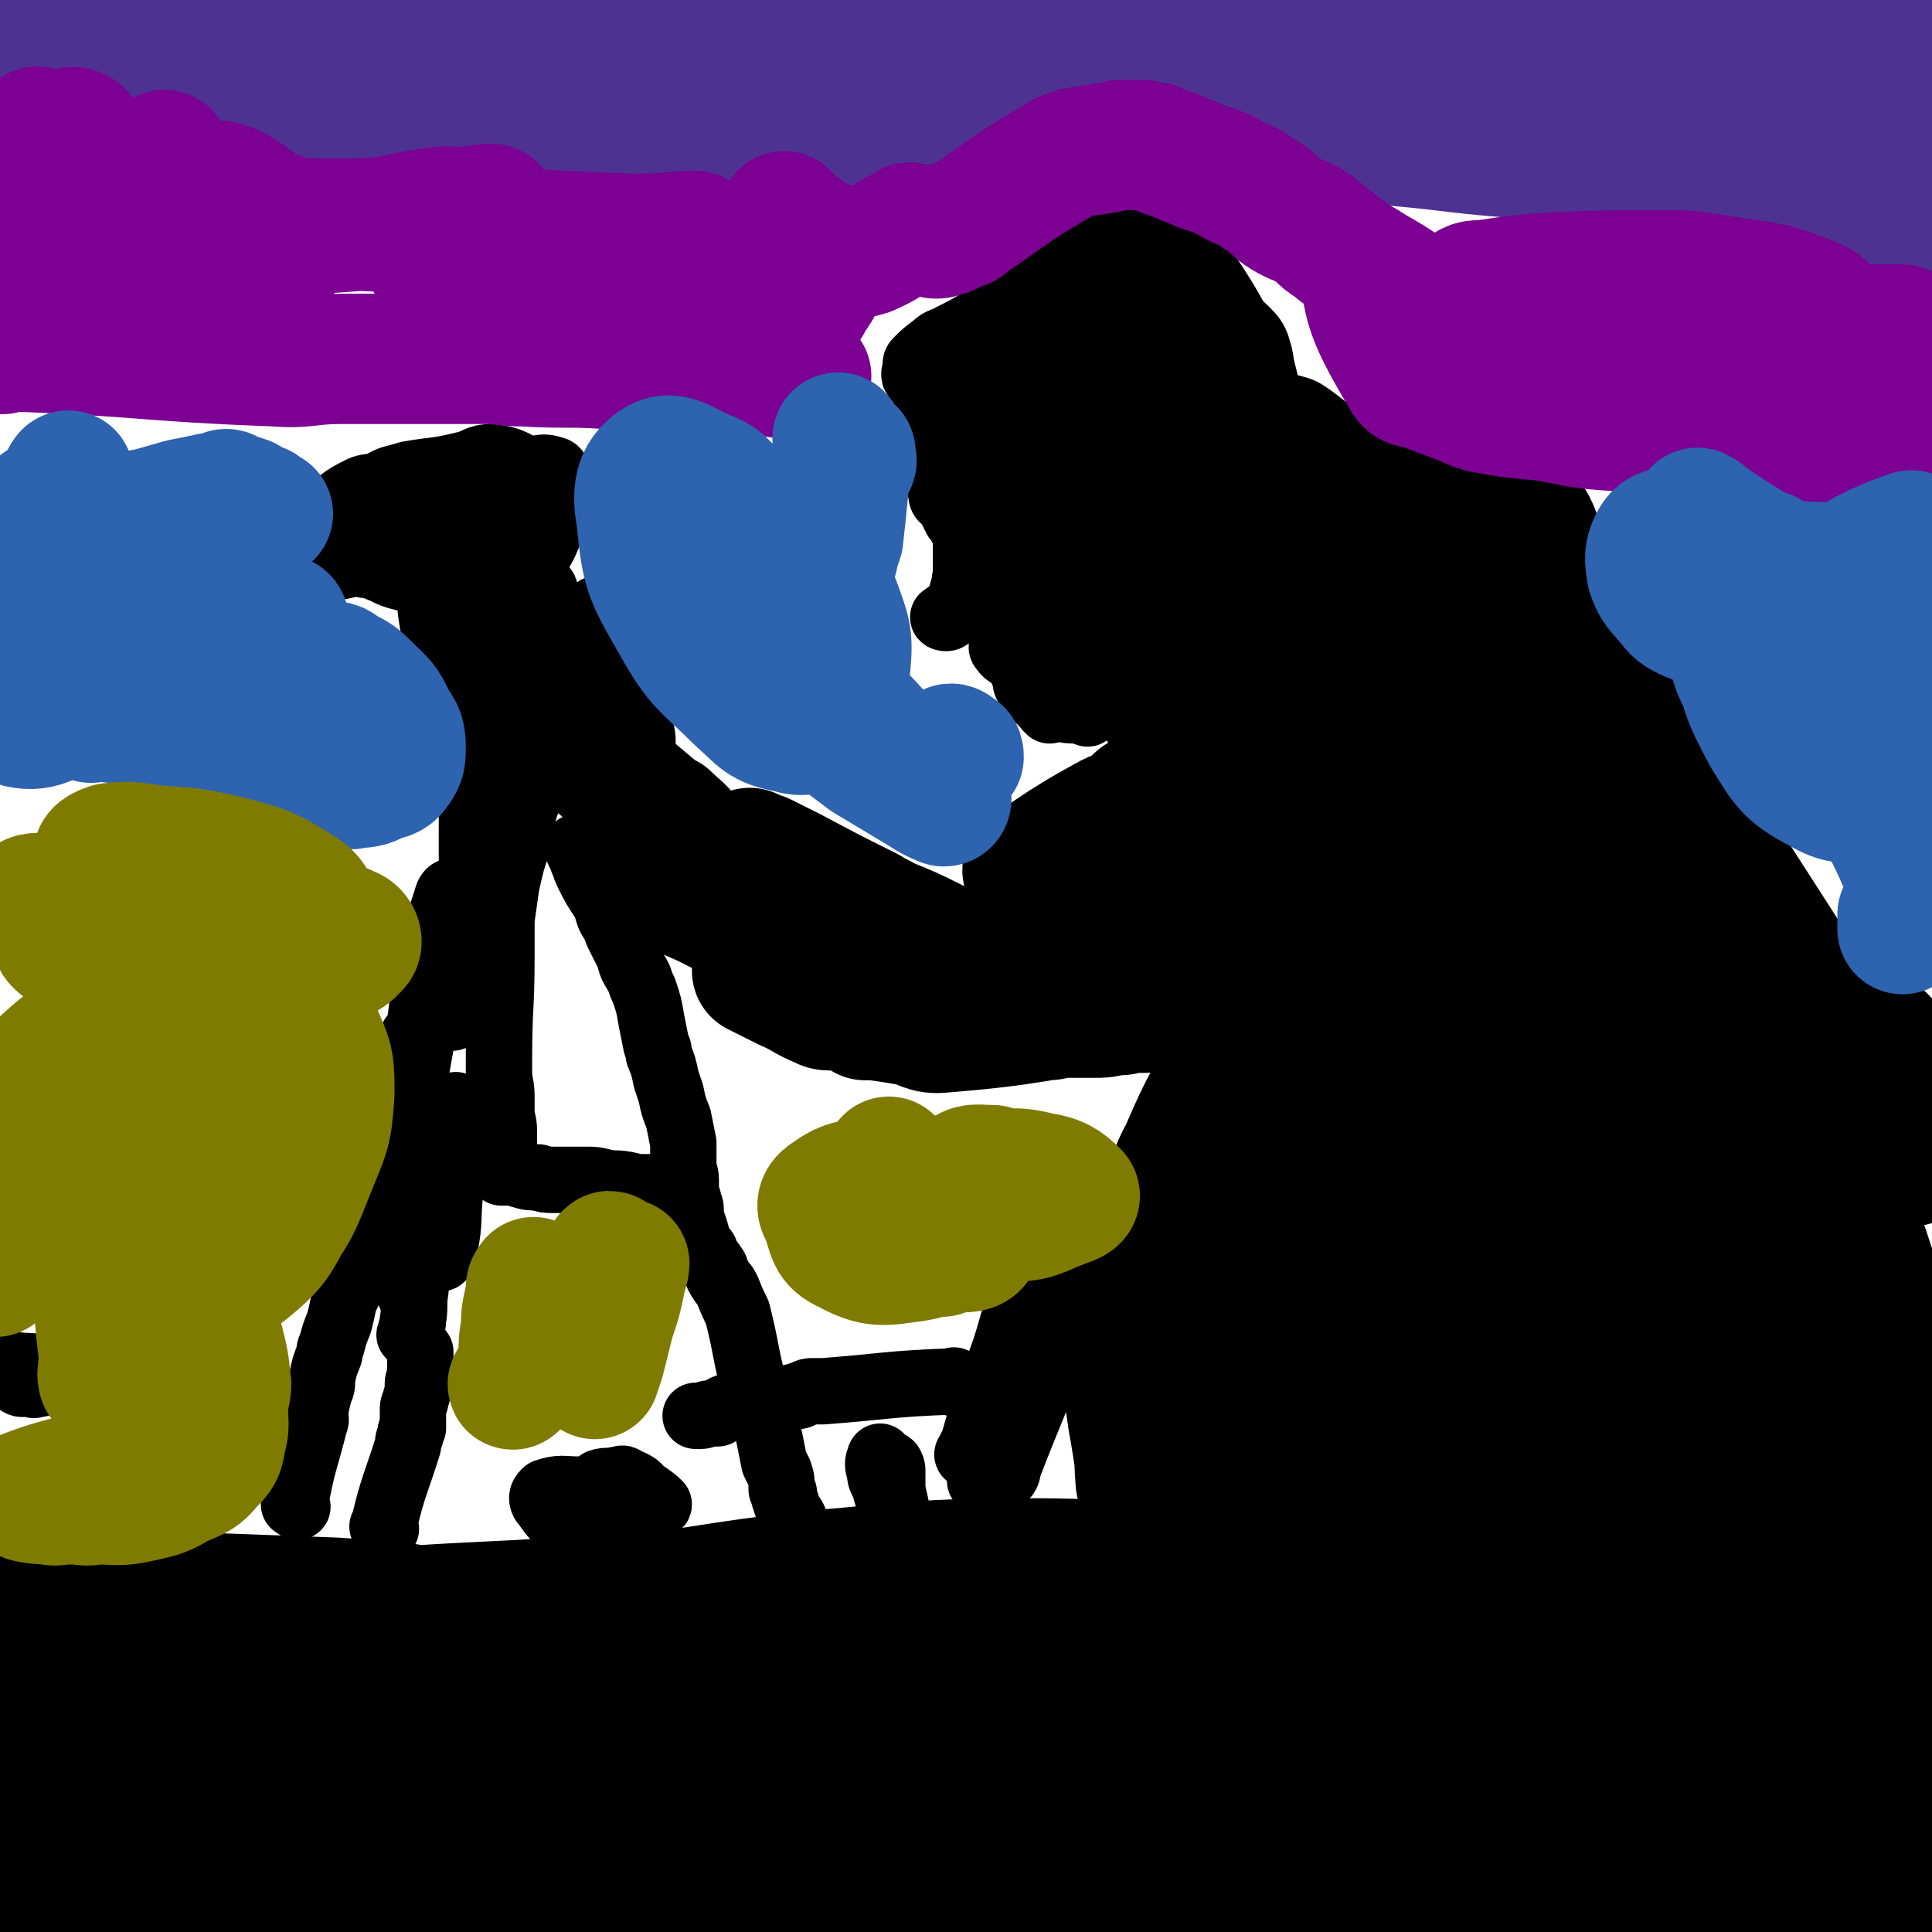 <svg viewBox='0 0 786 786' version='1.1' xmlns='http://www.w3.org/2000/svg' xmlns:xlink='http://www.w3.org/1999/xlink'><g fill='none' stroke='#000000' stroke-width='53' stroke-linecap='round' stroke-linejoin='round'><path d='M81,694c-1,-1 -2,-2 -1,-1 1,0 1,1 4,1 20,-1 20,-4 40,-5 37,-1 37,1 73,2 23,0 23,0 47,0 9,0 13,0 17,0 2,0 -3,-1 -6,-1 -15,-1 -15,-2 -30,-2 -35,-2 -35,-1 -70,-2 -40,-1 -40,-1 -79,-1 -11,0 -11,0 -22,1 -17,1 -28,1 -33,2 -3,0 8,-1 16,-1 22,-1 22,-1 43,-1 32,0 32,1 64,1 22,0 22,-1 45,-1 7,-1 16,1 15,0 -2,-2 -11,-5 -23,-7 -74,-15 -107,-16 -150,-26 -12,-3 21,0 41,1 15,0 15,0 30,0 24,2 24,2 48,4 8,0 8,0 15,0 7,0 15,1 15,0 -1,-1 -9,-3 -18,-4 -13,-2 -13,-1 -26,-2 -27,-1 -27,-1 -54,-2 -10,0 -11,0 -21,1 -17,0 -17,0 -33,1 -6,0 -10,0 -12,0 -1,0 3,0 5,1 15,1 15,1 30,2 28,4 28,5 57,8 13,1 13,-1 26,0 24,2 23,3 47,6 14,1 14,0 29,1 4,0 4,0 7,0 1,0 2,0 1,-1 -9,-1 -9,-1 -19,-1 -12,-1 -12,0 -24,0 -26,0 -26,0 -51,0 -9,0 -9,0 -18,0 -10,0 -18,1 -20,0 -1,-1 6,-2 13,-4 14,-3 14,-3 29,-5 41,-4 42,-4 83,-6 48,-3 48,-3 96,-4 18,-1 18,0 37,0 26,0 26,0 52,0 11,0 14,0 22,-1 1,0 -1,0 -2,0 -19,1 -19,2 -39,3 -14,1 -14,2 -28,2 -86,5 -96,6 -173,9 -4,0 5,-2 10,-3 32,-4 32,-3 64,-5 46,-4 46,-4 91,-6 44,-2 44,-1 88,-3 24,-1 24,-1 48,-2 11,-1 24,0 22,-1 -2,-1 -14,-3 -29,-4 -34,-2 -34,-2 -68,-2 -35,1 -35,2 -71,5 -25,3 -25,3 -51,7 -10,2 -18,3 -19,5 -2,1 7,0 14,-1 11,-1 11,-2 23,-3 37,-3 37,-4 74,-6 41,-3 41,-2 81,-3 31,-1 31,-1 61,-1 21,0 21,0 42,0 4,0 5,-1 8,0 1,0 0,1 -1,1 -18,1 -18,1 -36,1 -14,0 -14,-1 -27,-1 -34,1 -34,1 -68,3 -22,1 -22,1 -44,2 -5,1 -5,2 -9,2 -2,0 -5,0 -4,0 20,-4 23,-7 46,-9 91,-4 144,-1 182,-3 16,-1 -37,-2 -75,-2 -23,0 -23,1 -47,3 -48,5 -48,4 -97,12 -20,3 -20,3 -39,8 -31,8 -32,7 -62,17 -9,4 -21,8 -17,11 11,6 23,5 47,7 40,4 40,2 79,4 13,0 13,0 26,0 11,0 28,0 23,-1 -12,-2 -28,-4 -56,-5 -60,-3 -60,-4 -121,-3 -29,0 -29,0 -58,3 -48,6 -48,7 -95,15 -9,2 -14,0 -18,5 -2,3 0,9 6,10 39,10 42,5 85,13 21,4 20,6 41,10 20,5 34,5 40,9 4,1 -10,2 -20,1 -52,-5 -52,-7 -104,-13 -28,-4 -28,-4 -55,-7 -34,-4 -34,-5 -68,-8 -10,-1 -26,-1 -21,1 22,10 38,13 76,24 19,6 19,5 39,11 28,8 69,16 56,16 -33,0 -75,-8 -149,-15 -10,-1 -23,-2 -20,-1 3,1 15,2 31,4 30,5 30,5 61,10 8,1 8,1 17,3 3,1 8,3 6,3 -22,0 -27,-1 -54,-2 -9,-1 -9,-1 -18,-1 '/><path d='M33,778c-1,-1 -2,-1 -1,-1 13,-1 14,-1 29,-1 2,0 2,0 4,0 8,0 8,1 16,0 2,0 6,-2 5,-2 -8,-1 -13,0 -25,0 -7,0 -15,0 -15,0 1,0 9,0 17,0 48,0 48,-1 96,1 37,2 37,4 74,7 41,3 41,4 81,6 9,0 23,-2 17,-3 -26,-5 -40,-5 -79,-9 -29,-3 -29,-4 -58,-4 -53,0 -53,0 -106,2 -8,0 -21,2 -16,2 33,1 46,-2 91,0 51,3 51,4 101,10 71,9 71,11 141,21 29,4 64,12 58,9 -11,-4 -46,-11 -92,-23 '/><path d='M52,759c-1,-1 -2,-2 -1,-1 223,20 224,19 448,41 37,4 71,12 73,11 2,-2 -32,-11 -66,-18 -90,-18 -90,-18 -181,-31 -69,-11 -70,-10 -139,-17 -27,-3 -32,-1 -54,-3 -2,0 3,-1 5,-1 63,-2 63,-5 127,-3 56,1 56,2 113,9 89,10 89,12 179,25 33,6 67,12 65,12 -2,1 -37,-4 -73,-11 -91,-15 -91,-18 -182,-31 -68,-11 -68,-10 -137,-17 -25,-3 -47,-2 -50,-2 -2,0 21,1 42,3 86,7 86,4 171,15 92,13 92,16 183,31 43,8 44,9 85,15 1,0 0,-1 -2,-2 -62,-17 -62,-17 -125,-33 -41,-10 -41,-10 -82,-17 -66,-12 -66,-11 -133,-21 -28,-4 -41,-6 -56,-7 -5,0 8,4 16,5 224,33 315,51 448,64 35,3 -56,-18 -113,-33 -74,-21 -74,-21 -149,-39 -35,-9 -37,-8 -71,-14 -1,0 0,2 1,2 68,17 69,14 136,32 88,23 87,25 174,50 42,12 46,18 83,23 5,1 5,-8 1,-11 -33,-18 -37,-16 -75,-30 -58,-23 -58,-24 -118,-44 -36,-11 -37,-9 -73,-17 -11,-3 -29,-6 -22,-4 26,7 43,11 87,22 35,8 36,8 71,18 45,12 45,15 90,26 12,3 32,4 25,2 -26,-9 -46,-14 -92,-26 -30,-8 -30,-8 -61,-14 -45,-10 -45,-9 -90,-17 -17,-3 -31,-5 -35,-5 -2,0 11,3 22,5 63,13 63,12 126,26 30,7 30,8 60,15 34,8 44,13 69,16 5,1 -3,-7 -9,-8 -158,-34 -189,-35 -319,-63 -13,-3 17,-1 34,0 50,2 50,2 100,5 25,1 25,2 50,4 28,2 28,2 56,4 6,0 16,0 12,0 -24,-4 -35,-5 -69,-9 -44,-5 -44,-6 -89,-10 -14,-2 -14,-1 -28,-2 -13,-1 -24,-1 -26,-3 -2,-1 9,-3 19,-4 23,-2 23,-2 47,-2 55,2 55,1 109,6 45,4 44,7 89,12 20,3 21,2 40,4 0,0 -1,1 -1,1 -28,-4 -28,-5 -55,-8 -35,-4 -35,-4 -69,-8 -13,-1 -13,-2 -26,-3 -11,-1 -25,-2 -23,-1 5,2 19,2 37,6 26,6 26,6 51,14 13,4 12,4 25,9 '/><path d='M711,679c-1,-1 -1,-1 -1,-1 -5,-3 -4,-4 -9,-6 -24,-8 -25,-7 -49,-13 -9,-2 -9,-2 -17,-4 -3,-1 -8,-2 -6,-1 16,7 21,8 42,17 37,16 37,17 74,33 10,4 10,3 20,6 9,2 19,6 18,3 -2,-3 -12,-7 -23,-14 -32,-19 -32,-19 -63,-39 -11,-7 -29,-19 -21,-16 36,15 55,27 109,53 0,0 0,-1 0,-1 -1,-3 -1,-3 -1,-5 0,-2 0,-2 0,-3 '/><path d='M698,653c-1,-1 -2,-1 -1,-1 8,-27 16,-26 19,-54 4,-35 -2,-36 -4,-71 -2,-19 -5,-24 -4,-38 0,-3 3,1 4,4 7,15 6,16 11,31 15,44 15,44 29,88 9,26 9,26 18,52 2,6 1,13 3,13 2,0 5,-5 6,-11 1,-12 0,-12 -2,-25 -3,-24 -2,-25 -8,-49 -6,-27 -7,-27 -17,-53 -4,-9 -3,-9 -9,-18 -5,-10 -11,-18 -13,-18 -2,-1 2,8 5,16 5,14 6,14 11,29 12,33 12,33 23,67 7,18 6,18 13,36 2,6 5,12 5,11 1,-3 -2,-10 -3,-20 -6,-38 -5,-38 -12,-76 -3,-20 -2,-20 -8,-40 -9,-28 -9,-28 -21,-55 -4,-11 -8,-17 -13,-20 -2,-1 -1,6 0,12 2,13 3,13 7,26 9,29 9,29 19,58 5,15 5,15 10,31 1,3 2,4 2,7 0,1 0,2 -1,1 -4,-2 -4,-3 -8,-6 -5,-3 -5,-3 -10,-5 -7,-2 -9,-3 -15,-2 -2,1 -3,3 -3,6 0,18 1,18 3,35 2,16 9,40 7,30 -9,-46 -14,-70 -27,-141 -2,-10 -3,-14 -3,-20 0,-2 2,2 4,5 4,10 3,11 7,21 11,24 10,24 22,47 3,6 4,6 9,12 3,5 7,13 7,9 2,-11 2,-20 -3,-39 -9,-41 -11,-41 -23,-81 -5,-16 -5,-16 -11,-32 -6,-17 -6,-16 -12,-33 -2,-5 -4,-13 -3,-10 4,14 6,22 13,44 5,14 4,14 11,27 8,16 9,16 18,32 2,4 3,4 6,7 0,1 1,0 1,0 -9,-21 -10,-22 -19,-43 -6,-12 -7,-12 -12,-24 -6,-15 -6,-16 -12,-31 -2,-5 -4,-9 -4,-10 -1,0 1,4 3,8 10,19 9,20 21,39 9,13 10,13 20,26 2,2 3,3 6,4 1,0 3,0 3,-2 -1,-5 -3,-5 -6,-11 -10,-16 -10,-16 -20,-32 -7,-10 -19,-24 -15,-19 15,18 26,33 52,66 3,4 7,9 7,7 -2,-5 -5,-10 -10,-19 -6,-10 -5,-10 -11,-19 -9,-12 -9,-12 -18,-23 -3,-3 -3,-3 -6,-6 0,0 -1,0 -1,0 8,12 8,13 16,24 6,7 7,6 12,13 7,9 6,10 13,19 1,2 2,3 3,5 0,0 0,0 0,-1 -2,-8 -3,-8 -5,-17 -2,-4 -2,-4 -3,-8 -2,-7 -1,-7 -4,-13 -1,-2 -4,-4 -3,-3 0,0 2,2 5,5 3,4 2,4 5,9 4,6 4,5 8,11 1,3 1,3 2,6 0,1 1,2 0,2 -1,-1 -1,-3 -3,-5 -5,-5 -5,-5 -11,-10 -2,-2 -3,-1 -6,-4 -3,-2 -5,-6 -5,-5 0,1 2,4 4,8 3,5 3,4 6,9 5,8 4,8 9,15 1,3 4,7 3,5 -17,-23 -24,-35 -39,-55 -2,-3 1,5 4,9 8,16 8,15 18,30 3,6 3,6 7,11 3,5 8,11 7,9 -2,-6 -6,-13 -13,-25 -11,-19 -13,-18 -25,-36 -18,-28 -18,-28 -36,-56 -8,-12 -8,-12 -17,-24 -2,-3 -5,-7 -4,-5 4,7 7,12 14,24 16,27 15,28 31,55 3,4 4,4 7,8 9,9 15,17 17,18 1,1 -6,-7 -11,-15 -10,-14 -10,-13 -20,-28 -18,-29 -16,-30 -34,-59 -11,-16 -11,-16 -22,-32 -4,-6 -8,-11 -8,-11 -1,1 2,6 5,11 15,26 15,26 31,52 7,11 8,11 15,23 10,15 10,15 21,30 4,5 10,11 9,10 -2,-3 -8,-8 -14,-17 -34,-53 -32,-54 -66,-106 -4,-7 -4,-6 -9,-12 -3,-4 -8,-12 -6,-8 12,20 17,28 33,56 18,30 19,30 37,60 7,12 12,21 13,23 1,2 -4,-7 -9,-15 -18,-30 -17,-30 -36,-60 -17,-27 -30,-47 -35,-54 -3,-4 9,17 19,32 1,2 5,5 4,3 -4,-10 -7,-14 -14,-28 -10,-18 -11,-17 -21,-35 -5,-9 -5,-9 -10,-18 -2,-3 -1,-3 -3,-6 0,0 -1,0 -1,0 -1,-1 -1,-2 -1,-2 0,0 0,1 1,3 1,1 1,1 1,3 2,2 2,2 4,5 2,3 2,3 5,7 1,1 1,1 2,2 1,1 2,3 2,3 0,-4 0,-6 -2,-12 -1,-4 -2,-4 -4,-8 -3,-7 -2,-8 -5,-14 -2,-3 -2,-3 -4,-5 -1,-2 -2,-5 -2,-5 -1,0 -1,2 -1,5 0,3 0,3 1,6 1,7 2,7 4,14 1,3 1,3 2,6 1,2 3,4 3,4 0,0 -1,-2 -2,-4 -3,-4 -3,-5 -7,-8 -3,-2 -4,-1 -8,-1 -2,0 -2,-1 -3,0 -3,2 -3,2 -4,5 -1,1 -1,1 -1,3 0,2 1,4 0,3 -5,-2 -6,-5 -12,-10 -7,-5 -7,-5 -14,-11 -8,-6 -8,-6 -16,-12 -11,-8 -12,-8 -24,-17 -6,-4 -5,-4 -11,-8 -1,0 -2,-1 -2,0 5,3 6,5 12,9 13,8 14,7 27,15 6,3 6,3 11,6 7,4 7,4 14,8 1,1 4,1 3,2 -1,2 -3,4 -7,4 -11,-1 -12,-2 -24,-6 -7,-2 -7,-2 -14,-6 -10,-7 -11,-6 -20,-14 -3,-3 -5,-5 -5,-8 0,-1 2,-1 4,-1 16,2 17,2 32,5 9,2 9,3 17,6 13,4 13,4 26,8 5,2 5,2 9,3 1,1 3,1 2,2 -4,0 -5,0 -10,0 -5,0 -5,0 -11,0 -15,1 -15,1 -30,2 -12,1 -12,1 -24,1 -3,0 -3,0 -7,0 -4,0 -9,1 -9,1 1,0 5,0 10,-1 26,-5 28,-6 52,-11 1,0 -1,0 -2,1 -3,1 -3,1 -7,2 -3,2 -3,2 -7,4 -1,0 -1,0 -2,1 '/><path d='M676,394c-1,-1 -1,-2 -1,-1 -3,109 -3,128 -4,221 0,8 2,-10 2,-19 2,-43 3,-43 2,-86 0,-17 -1,-17 -4,-34 -3,-27 -3,-28 -8,-55 -1,-10 -4,-20 -4,-21 0,0 3,9 3,17 5,55 4,55 7,110 3,49 2,49 5,97 2,18 3,33 5,35 2,2 3,-13 4,-27 1,-46 2,-47 0,-93 -2,-35 -1,-36 -8,-70 -4,-22 -7,-22 -15,-43 -3,-8 -7,-21 -8,-16 -3,10 -1,23 0,46 2,47 3,47 8,93 1,11 2,11 5,22 2,12 3,28 5,24 5,-12 6,-28 9,-56 2,-24 0,-24 0,-48 0,-28 2,-28 -1,-56 -2,-18 -4,-18 -7,-35 -2,-7 -3,-18 -3,-14 1,10 2,21 5,42 8,42 8,42 17,82 6,24 7,24 14,47 2,7 4,18 4,14 -1,-16 -3,-26 -7,-52 -2,-21 -2,-21 -6,-42 -6,-29 -7,-29 -14,-59 -3,-11 -3,-11 -5,-22 -1,-2 -2,-6 -2,-4 4,15 10,18 10,37 3,77 2,130 -2,155 -2,13 -4,-40 -8,-79 -4,-28 -4,-28 -8,-57 -1,-6 -1,-7 -3,-13 -2,-5 -4,-15 -5,-10 -8,35 -7,45 -13,90 -3,26 -3,26 -6,53 -4,33 -3,33 -7,66 -1,11 -2,26 -3,22 -1,-7 -1,-21 -2,-43 0,-25 2,-25 0,-50 -3,-47 -1,-48 -9,-94 -4,-22 -4,-41 -14,-44 -8,-2 -14,15 -21,34 -19,49 -16,50 -30,101 -5,18 -4,19 -8,37 -5,21 -7,29 -10,42 0,3 2,-6 3,-11 6,-38 6,-38 10,-76 4,-34 3,-34 6,-69 1,-8 3,-16 2,-16 -3,0 -7,8 -10,18 -12,42 -10,42 -20,85 -5,20 -5,20 -10,39 -5,23 -4,24 -11,46 -1,4 -5,9 -5,6 0,-26 1,-33 6,-65 3,-20 8,-42 11,-39 3,3 1,25 0,50 0,19 -1,19 -2,38 '/><path d='M631,504c-1,-1 -1,-2 -1,-1 -2,2 -1,3 -3,6 -13,36 -13,36 -27,72 -5,13 -5,14 -11,26 -6,11 -12,25 -12,20 -2,-11 3,-25 8,-50 9,-45 10,-45 21,-89 4,-14 4,-14 9,-28 3,-8 8,-20 8,-16 0,12 -4,25 -9,49 -3,19 -4,18 -8,37 -5,25 -5,25 -10,51 -2,9 -2,14 -3,19 0,1 0,-4 0,-7 3,-32 15,-62 7,-63 -9,-2 -23,27 -40,57 -8,13 -5,15 -9,29 -4,14 -3,25 -8,29 -3,2 -5,-8 -7,-17 -5,-29 -3,-30 -7,-59 -2,-9 -1,-9 -3,-18 -2,-10 -1,-16 -5,-20 -3,-3 -6,2 -8,7 -6,11 -4,13 -8,25 -8,23 -8,23 -15,46 -4,11 -3,12 -7,22 -1,1 -2,2 -2,2 -1,-6 0,-8 0,-15 1,-19 1,-19 2,-39 0,-7 0,-7 0,-14 0,-9 0,-9 0,-17 0,-2 0,-5 0,-4 0,1 -1,4 -1,7 -2,16 -1,16 -3,31 0,8 0,8 -1,15 -1,10 -1,10 -2,20 0,5 1,9 0,9 -1,0 -1,-5 -2,-9 -1,-8 -1,-8 -2,-15 -1,-16 -1,-16 -2,-32 -1,-5 -1,-5 -1,-11 0,-5 -1,-5 -1,-11 0,-1 0,-2 1,-1 0,1 -1,2 -1,5 1,13 1,13 1,26 0,12 0,12 0,23 0,3 0,3 0,6 0,2 0,5 0,5 -1,-3 -2,-6 -3,-11 -2,-7 -2,-7 -3,-14 -2,-8 -2,-8 -3,-17 0,-3 -1,-8 -1,-6 2,16 4,23 6,41 0,1 -1,-1 -1,-3 -1,-13 0,-14 0,-27 0,-7 0,-7 1,-14 0,-8 0,-8 1,-17 0,-2 1,-2 1,-4 0,-1 0,-2 0,-2 0,0 1,1 1,2 1,2 1,2 1,4 0,1 0,3 0,2 1,-4 2,-6 3,-11 1,-6 0,-6 2,-12 1,-5 2,-4 4,-9 3,-8 3,-8 5,-15 1,-3 1,-2 2,-5 1,-1 2,-2 1,-2 0,1 -1,2 -2,5 -3,3 -3,3 -5,6 -4,4 -4,4 -9,9 -1,1 -1,1 -3,3 -2,2 -5,4 -5,3 -1,-1 0,-4 2,-8 3,-6 3,-6 7,-11 5,-6 5,-5 10,-11 6,-7 6,-7 12,-13 2,-2 2,-2 4,-3 2,-2 5,-4 4,-2 -24,26 -37,36 -55,57 -3,3 7,-4 13,-9 6,-3 6,-3 11,-7 11,-8 12,-7 22,-16 11,-9 10,-9 20,-19 3,-2 3,-2 5,-5 3,-4 2,-4 5,-8 1,0 3,-1 2,0 -4,4 -6,5 -11,10 -11,14 -10,15 -21,29 -3,4 -3,4 -7,7 -4,4 -8,10 -8,8 -1,-6 0,-13 5,-25 5,-13 7,-12 15,-24 10,-18 11,-18 21,-36 4,-6 4,-7 7,-13 0,-1 -1,-1 -2,0 -11,12 -11,12 -21,25 -6,9 -6,9 -11,18 -7,11 -7,11 -13,22 -2,4 -3,7 -4,9 -1,0 0,-3 1,-4 3,-10 2,-11 7,-20 9,-21 10,-21 21,-40 5,-9 5,-8 11,-16 7,-8 6,-10 14,-17 3,-2 8,-5 8,-2 2,6 -2,10 -4,20 -7,30 -7,30 -15,60 -4,18 -5,18 -10,36 -1,4 -3,9 -3,7 2,-7 3,-13 7,-26 16,-44 15,-45 35,-87 11,-22 13,-21 27,-42 12,-20 14,-29 24,-39 3,-3 3,6 1,12 -10,38 -24,59 -24,74 -1,7 12,-14 23,-29 9,-13 8,-17 18,-26 2,-3 7,-2 7,2 1,23 -2,25 -4,50 -1,10 -1,10 -3,19 -1,9 -4,21 -3,18 3,-8 6,-20 11,-40 4,-15 4,-15 8,-29 5,-20 5,-20 10,-41 2,-7 2,-14 3,-14 1,-1 0,6 1,12 2,27 2,27 4,54 1,16 1,16 2,32 0,4 0,10 0,7 -1,-8 -1,-14 -1,-28 -1,-28 -1,-28 -2,-56 0,-9 -1,-9 -1,-18 0,-7 2,-19 1,-15 -2,14 -3,25 -6,50 -1,14 -1,14 -2,29 -1,18 2,21 -2,36 -1,5 -6,7 -9,4 -12,-11 -10,-16 -21,-31 -13,-18 -11,-25 -27,-35 -9,-5 -15,-2 -23,5 -8,7 -6,11 -9,24 -6,25 -6,25 -8,51 -1,12 -2,31 1,24 13,-26 20,-61 30,-90 3,-6 -2,10 -5,20 -5,24 -4,24 -9,47 -3,12 -3,12 -6,23 0,0 0,0 0,0 4,-19 4,-19 8,-38 2,-13 2,-13 5,-25 1,-7 1,-6 3,-12 2,-7 3,-11 4,-14 1,-1 0,3 0,6 '/><path d='M617,303c-1,-1 -1,-1 -1,-1 -3,-4 -2,-5 -5,-8 -2,-3 -3,-2 -6,-5 -6,-5 -5,-6 -11,-10 -26,-14 -43,-23 -55,-25 -5,-1 10,10 21,20 18,15 18,15 37,30 7,5 7,5 14,9 8,6 8,7 17,10 2,1 6,0 4,-1 -7,-11 -9,-13 -21,-24 -22,-22 -22,-22 -46,-43 -7,-7 -7,-7 -14,-13 -14,-9 -14,-11 -28,-17 -4,-2 -9,-1 -8,1 2,5 7,7 13,14 20,20 20,20 40,40 13,13 13,14 27,26 2,2 4,5 5,4 0,-2 -1,-5 -4,-9 -12,-17 -12,-18 -27,-33 -9,-10 -9,-10 -20,-19 -16,-13 -16,-13 -32,-26 -7,-4 -7,-5 -14,-8 -1,-1 -2,0 -2,1 4,7 4,7 9,14 4,4 4,4 8,8 5,5 5,7 10,9 2,1 3,-1 3,-2 0,-3 -2,-3 -3,-7 -5,-11 -5,-11 -10,-23 -3,-7 -3,-7 -5,-13 -6,-15 -6,-16 -11,-31 -1,0 -1,0 -1,-1 0,-1 1,-1 1,-2 0,-3 0,-3 0,-5 0,-2 0,-2 0,-5 -1,-4 -1,-4 -2,-8 0,-2 0,-2 -1,-4 0,0 0,0 0,-1 -1,-1 -1,-1 -2,-2 -1,-1 -1,-1 -2,-1 -2,-1 -1,-1 -3,-2 -2,-1 -2,-1 -5,-1 -2,-1 -2,0 -3,0 -3,0 -3,0 -5,1 -1,0 -1,0 -2,1 -1,0 -1,-1 -1,-1 -1,1 -1,2 -1,3 -1,4 -1,4 -1,8 0,3 -1,3 -1,6 1,5 1,5 2,10 1,2 2,2 2,4 1,3 0,3 1,6 1,1 1,0 3,1 1,0 1,-1 2,-1 2,0 2,0 3,0 2,0 2,0 4,0 2,-1 2,-1 4,-1 2,-1 2,-1 3,-2 1,-3 1,-3 2,-6 0,-1 1,-1 1,-2 0,-3 -1,-4 0,-7 0,-1 2,-1 1,-2 -9,-19 -9,-21 -21,-39 -2,-3 -4,-2 -8,-3 -2,-1 -2,-1 -4,-1 -4,0 -4,0 -8,0 -2,0 -2,0 -4,1 -4,1 -3,1 -7,3 '/></g>
<g fill='none' stroke='#000000' stroke-width='27' stroke-linecap='round' stroke-linejoin='round'><path d='M468,244c-1,-1 -1,-2 -1,-1 -1,1 0,1 0,3 0,3 0,3 0,5 0,2 -1,2 -1,4 0,3 0,3 0,7 0,1 0,1 -1,3 -1,3 -1,3 -3,6 -2,4 -2,4 -5,7 -3,3 -4,2 -7,5 -1,1 -1,1 -1,3 -1,0 0,1 -1,1 -1,1 -1,1 -3,1 -2,1 -2,1 -5,1 -1,0 -1,0 -2,0 -3,0 -4,0 -7,-1 -3,-1 -3,0 -6,-2 -2,-1 -2,-1 -3,-3 -3,-4 -3,-4 -4,-8 -2,-3 -1,-3 -2,-6 -1,-1 -1,-1 -1,-2 -1,-1 -1,-1 -1,-2 0,0 -1,-1 0,-1 2,-1 2,0 4,0 4,0 4,0 8,1 4,1 4,1 7,2 3,1 4,0 6,2 3,2 2,3 4,7 1,1 1,1 1,2 1,2 1,3 1,5 -1,3 -1,3 -2,5 0,1 0,3 -1,2 -11,-3 -13,-3 -23,-10 -3,-2 -1,-4 -2,-8 -1,-5 -1,-5 -1,-11 '/><path d='M427,289c-1,-1 -1,-1 -1,-1 -3,-4 -3,-4 -5,-8 -1,-2 -2,-2 -3,-4 -3,-4 -2,-4 -5,-8 -2,-2 -3,-1 -5,-4 -1,-1 0,-1 0,-3 0,-3 0,-3 0,-5 0,-3 1,-3 1,-6 '/><path d='M413,263c-1,-1 -1,-1 -1,-1 -2,-4 -1,-4 -2,-7 0,-2 0,-2 -1,-3 -2,-3 -1,-4 -3,-7 -1,0 -1,0 -2,0 -2,0 -2,0 -3,0 -3,0 -3,0 -6,0 0,0 0,0 -1,0 -2,0 -2,0 -3,1 -1,1 -1,1 -2,2 -2,2 -2,2 -3,3 -1,1 -3,0 -2,0 2,-2 4,-2 8,-5 3,-2 4,-2 7,-4 2,-2 2,-2 5,-4 4,-3 5,-3 8,-6 1,-2 0,-2 0,-4 1,0 1,0 1,-1 '/><path d='M392,247c-1,-1 -2,-1 -1,-1 0,-3 0,-4 1,-7 1,-2 0,-2 1,-5 0,-2 0,-2 0,-4 0,-3 0,-3 0,-7 0,-2 0,-2 0,-4 -1,-4 -1,-4 -2,-7 -1,-1 -1,-1 -1,-3 0,-1 0,-1 -1,-3 0,0 0,0 0,-1 -1,0 -1,0 -1,-1 -1,-1 -1,-1 -1,-2 '/><path d='M392,215c-1,-1 -1,-1 -1,-1 -1,-2 -1,-2 -2,-3 -1,-2 -1,-2 -2,-4 -1,-2 -1,-2 -2,-3 -1,-1 -2,-1 -2,-3 -4,-17 -3,-17 -6,-34 0,-2 0,-2 0,-4 0,-1 0,-1 0,-3 -1,-2 -1,-2 -2,-5 -1,-1 -2,0 -2,-1 -1,-1 -1,-1 -1,-2 0,-1 1,-1 1,-2 0,-1 -1,-2 0,-3 3,-3 3,-3 7,-6 3,-3 4,-2 7,-4 6,-3 6,-3 11,-6 4,-3 4,-4 8,-7 2,-1 1,-1 3,-3 5,-4 5,-5 10,-9 7,-5 7,-5 14,-10 4,-2 4,-2 8,-3 6,-2 6,-2 12,-4 4,-1 4,-1 7,-2 1,0 2,0 2,0 -1,2 -1,2 -3,4 -3,4 -3,4 -7,7 -5,4 -5,4 -10,7 -8,6 -9,5 -17,12 -4,4 -9,8 -7,10 3,2 8,-1 16,-3 4,-1 4,-2 8,-4 4,-1 4,-2 8,-3 2,-1 5,-2 4,-1 -8,2 -11,3 -21,6 -6,2 -6,2 -12,4 -10,4 -10,4 -20,9 -3,1 -3,1 -5,3 -3,3 -3,4 -3,7 0,2 1,3 3,4 7,3 7,3 15,4 10,1 10,0 20,-1 4,0 4,0 8,0 3,0 4,-1 7,-1 0,-1 0,0 0,0 -9,1 -9,0 -18,1 -8,0 -9,0 -17,3 -7,2 -7,3 -14,7 -7,4 -11,4 -14,10 -3,4 0,6 3,10 2,3 4,3 7,3 7,-2 8,-3 15,-7 4,-1 5,-2 7,-5 4,-6 5,-6 6,-13 1,-4 0,-5 -3,-8 -1,-2 -3,-1 -5,-1 -7,3 -8,2 -13,7 -3,3 -3,4 -5,8 -2,7 -3,8 -2,15 2,11 4,11 9,22 2,5 2,5 5,10 2,4 3,7 5,7 1,0 0,-4 0,-7 0,-9 1,-9 -1,-18 0,-7 -1,-7 -3,-15 0,-2 -1,-5 -1,-4 0,1 0,4 1,8 1,5 -1,6 2,11 10,16 17,29 23,31 3,2 -1,-12 -5,-23 -2,-6 -3,-6 -7,-12 -1,-1 -2,-2 -2,-1 -2,4 -2,6 -2,11 0,6 0,7 3,12 6,13 6,14 13,26 4,6 5,7 10,12 1,1 3,1 3,-1 3,-7 4,-8 3,-16 -1,-15 -2,-15 -7,-29 -3,-6 -4,-7 -9,-12 -5,-4 -6,-4 -11,-6 -2,0 -4,1 -4,3 -1,12 -2,13 1,25 4,16 6,15 13,30 2,5 2,5 5,9 3,4 5,11 6,9 1,-6 1,-13 0,-24 -1,-9 -2,-9 -5,-17 -5,-13 -5,-13 -11,-25 -2,-4 -2,-5 -5,-7 -1,-1 -4,-1 -4,1 -1,8 0,10 2,20 1,8 1,8 4,15 6,10 7,10 14,20 1,2 1,4 4,5 3,0 8,1 7,-3 -8,-36 -14,-53 -24,-77 -3,-5 -3,9 -2,18 2,9 3,10 8,18 7,14 8,14 16,27 2,3 2,5 5,5 4,1 7,1 9,-3 3,-13 2,-15 1,-29 0,-12 -1,-12 -4,-23 -5,-19 -5,-19 -12,-38 -3,-7 -7,-13 -8,-14 -1,-1 1,5 3,11 8,20 8,20 17,39 7,14 7,13 14,27 2,5 4,7 5,10 0,1 -2,-1 -3,-3 -9,-16 -9,-17 -18,-33 -9,-16 -9,-16 -18,-32 -2,-4 -3,-4 -5,-8 -2,-4 -5,-9 -4,-8 3,2 6,7 12,15 5,8 5,8 10,16 8,12 8,12 15,25 2,4 2,6 4,7 1,1 2,-1 2,-3 -3,-12 -4,-13 -8,-25 -4,-9 -4,-9 -8,-18 -4,-9 -4,-9 -9,-18 -1,-2 -3,-6 -2,-4 2,5 4,9 7,18 9,22 7,23 18,44 9,16 12,19 22,30 2,2 1,-3 0,-5 -1,-3 -2,-4 -2,-5 0,0 1,1 1,3 8,15 9,14 16,30 11,21 11,21 21,43 2,5 3,4 5,9 3,6 5,13 5,11 0,-2 -2,-8 -6,-17 -5,-12 -5,-12 -10,-24 -10,-23 -10,-23 -20,-46 -3,-7 -3,-7 -7,-13 -2,-5 -6,-11 -6,-8 2,11 6,18 12,37 5,15 6,15 11,30 10,26 10,26 19,52 5,13 5,13 11,26 1,2 2,5 2,4 0,-7 0,-10 -2,-20 -6,-30 -7,-30 -15,-60 -3,-13 -3,-13 -7,-25 -4,-15 -6,-18 -11,-29 0,-1 0,3 1,5 5,12 6,11 11,23 13,32 13,32 25,64 4,12 3,12 8,24 4,13 8,21 9,25 1,2 -4,-6 -7,-12 -6,-16 -5,-17 -12,-32 -15,-33 -16,-33 -33,-64 -5,-11 -5,-11 -12,-22 -5,-9 -11,-19 -12,-18 0,0 5,10 9,20 7,16 7,16 14,33 12,26 13,25 25,51 3,7 8,18 6,13 -19,-33 -36,-72 -48,-87 -5,-7 13,42 12,42 -1,0 -8,-21 -17,-42 -2,-6 -5,-12 -5,-12 -1,0 1,7 3,13 4,15 4,15 8,30 7,21 7,21 13,42 2,5 2,5 4,11 1,1 2,4 1,3 -3,-5 -3,-8 -7,-17 -13,-27 -12,-27 -26,-54 -10,-18 -10,-18 -21,-36 -2,-3 -4,-7 -5,-6 0,2 1,7 3,13 11,33 12,33 24,66 7,18 6,18 13,36 8,21 8,21 17,41 2,4 2,8 4,8 2,0 3,-3 2,-7 -5,-25 -5,-26 -13,-51 -5,-14 -7,-14 -13,-28 -7,-17 -6,-18 -14,-35 -1,-3 -4,-9 -3,-7 1,5 2,10 5,21 11,32 12,32 22,65 3,10 3,11 6,21 2,11 3,11 5,21 0,1 0,0 -1,-1 -20,-44 -32,-76 -39,-89 -4,-7 9,24 18,49 3,7 3,7 5,15 3,8 5,12 7,16 1,1 1,-3 0,-6 -6,-15 -7,-14 -13,-28 -9,-21 -8,-21 -17,-42 -2,-5 -2,-6 -4,-11 -2,-5 -5,-12 -5,-11 0,4 2,11 5,22 2,13 2,13 5,26 4,15 4,15 8,30 1,4 0,4 2,7 0,1 1,1 1,1 -4,-15 -4,-16 -9,-32 -3,-10 -3,-10 -7,-20 -4,-12 -4,-12 -9,-25 -1,-2 -3,-5 -3,-4 1,2 2,6 5,11 12,26 12,26 25,52 6,12 6,12 12,24 8,14 8,14 16,27 2,4 3,9 4,8 1,0 1,-4 1,-9 0,-17 0,-17 -2,-33 0,-9 -1,-9 -2,-17 -2,-11 -3,-11 -5,-22 -1,-5 -2,-7 -2,-9 0,-1 0,1 1,2 14,29 19,45 28,58 4,5 -1,-11 -3,-23 -5,-22 -5,-22 -9,-44 -2,-10 -3,-10 -5,-20 0,-1 0,-3 0,-2 6,16 7,18 13,35 7,21 6,21 13,41 3,8 4,11 8,16 1,2 2,-1 2,-4 -1,-17 -2,-17 -3,-35 0,-10 0,-10 0,-21 0,-12 -1,-21 -1,-24 0,-2 0,7 1,14 3,17 4,17 7,33 6,26 6,26 12,53 2,7 2,7 3,14 1,2 1,2 2,5 '/></g>
<g fill='none' stroke='#000000' stroke-width='53' stroke-linecap='round' stroke-linejoin='round'><path d='M479,350c-1,-1 -1,-2 -1,-1 -3,3 -3,4 -5,8 -3,5 -2,6 -5,10 -7,7 -7,7 -15,13 -3,3 -4,3 -8,4 -6,2 -6,2 -13,3 -4,0 -4,0 -9,0 0,0 0,0 -1,0 -1,0 -2,0 -2,0 4,-3 4,-4 9,-7 9,-7 9,-6 18,-13 4,-3 4,-3 9,-6 5,-3 5,-3 10,-7 3,-2 3,-2 6,-5 2,0 2,-1 3,-1 0,-1 1,0 1,0 -28,3 -28,3 -56,6 -1,0 -2,0 -2,0 0,-1 2,-1 3,-2 6,-4 6,-4 12,-8 8,-5 8,-5 17,-10 5,-3 6,-2 11,-5 1,-1 1,-2 2,-3 2,-2 3,-1 6,-2 4,-2 4,-2 8,-4 2,-1 2,-1 4,-1 3,-1 3,-1 7,-2 1,0 2,-1 3,0 0,1 -2,1 -3,3 -1,2 -1,2 -2,5 -2,3 -2,3 -4,6 -2,5 -2,6 -3,11 -1,3 -1,3 -1,6 -2,4 -3,4 -4,8 -1,5 0,5 -1,10 0,3 0,3 -1,6 -2,5 -2,5 -5,10 -2,3 -3,3 -5,5 -6,6 -5,6 -11,11 -4,3 -4,3 -9,5 -2,1 -8,2 -5,2 15,-6 20,-8 41,-15 6,-2 6,-2 11,-3 2,0 2,0 4,-1 2,0 2,-1 5,-2 5,-1 5,-1 10,-2 2,0 4,-1 5,0 0,1 -2,2 -3,3 -3,3 -3,2 -6,4 -4,4 -3,4 -8,7 -5,4 -5,3 -11,6 -2,2 -2,2 -4,3 -4,2 -4,3 -9,4 -4,1 -4,1 -9,1 -1,0 -1,0 -3,0 -2,0 -2,1 -5,1 -1,0 -1,0 -2,0 -4,1 -4,1 -8,1 -7,0 -7,0 -13,0 -3,0 -3,1 -6,1 -6,0 -6,0 -12,0 -5,0 -5,0 -9,0 -2,0 -2,0 -3,0 -4,0 -4,1 -8,1 -5,0 -5,0 -11,-1 -2,0 -2,0 -4,0 -4,0 -4,0 -8,0 -4,0 -4,0 -8,0 -5,0 -8,0 -11,0 0,0 2,0 4,0 7,1 7,1 13,2 7,1 7,4 15,3 37,-3 37,-5 74,-10 '/><path d='M419,389c-1,-1 -1,-2 -1,-1 -25,1 -26,3 -51,3 -4,0 -3,-2 -8,-4 -7,-4 -7,-3 -14,-7 -3,-2 -2,-2 -5,-4 -5,-2 -5,-2 -9,-4 -3,-2 -3,-1 -5,-2 -1,-1 -1,-1 -1,-1 '/><path d='M392,394c-1,-1 -1,-1 -1,-1 -27,-3 -27,-1 -53,-4 -6,0 -6,-1 -12,-3 -13,-5 -13,-6 -25,-12 -12,-6 -11,-6 -23,-11 -7,-4 -7,-4 -14,-8 -1,-1 -1,-1 -3,-2 -2,-1 -3,0 -4,-1 -1,-1 -1,-2 0,-2 1,0 2,0 4,1 2,1 2,1 4,1 6,2 6,2 11,4 11,4 11,4 21,9 9,4 9,5 18,10 5,2 5,2 9,5 8,5 8,5 16,10 5,3 5,3 10,5 1,1 1,1 3,1 1,1 2,2 1,1 0,-1 -1,-2 -2,-5 -3,-5 -3,-5 -7,-9 -3,-5 -3,-5 -8,-10 -8,-8 -8,-8 -16,-15 -3,-3 -3,-2 -6,-4 -5,-3 -8,-5 -10,-7 0,0 2,1 5,2 6,3 6,3 12,6 15,8 15,8 31,16 3,2 4,2 7,4 10,4 10,4 20,9 7,3 8,4 14,6 0,0 -1,-1 -2,-1 -22,-5 -22,-5 -44,-10 -2,0 -2,0 -3,-1 -1,-1 -1,-1 -2,-1 -1,0 -2,0 -2,0 -1,0 -1,0 -1,-1 '/><path d='M304,362c-1,-1 -1,-1 -1,-1 -8,-7 -8,-7 -16,-13 -7,-6 -7,-6 -14,-12 -11,-10 -12,-10 -23,-20 -6,-6 -6,-6 -12,-11 -2,-1 -2,-1 -3,-2 -2,-1 -4,-2 -3,-1 2,1 4,2 8,5 6,5 6,5 12,11 4,4 4,4 9,8 7,6 6,7 14,13 1,1 4,2 3,1 -1,-2 -3,-3 -7,-7 -2,-1 -3,-2 -4,-1 -1,1 0,3 1,6 1,4 2,4 4,7 7,7 7,7 14,15 7,8 7,8 15,15 6,5 6,5 12,10 1,0 1,0 3,0 3,2 3,1 6,3 1,1 1,1 2,2 3,2 3,2 7,4 3,3 3,4 7,7 1,1 1,1 3,3 1,2 1,2 3,4 0,0 1,0 1,1 -3,0 -3,0 -6,0 -3,0 -3,0 -5,-1 -7,-3 -7,-4 -14,-7 -6,-3 -6,-3 -12,-6 '/></g>
<g fill='none' stroke='#000000' stroke-width='27' stroke-linecap='round' stroke-linejoin='round'><path d='M236,346c-1,-1 -2,-2 -1,-1 0,1 1,2 2,5 1,2 1,3 2,5 3,6 3,6 7,12 2,5 1,5 4,9 1,3 1,3 2,5 2,4 2,4 4,8 1,5 2,5 4,9 1,3 1,3 2,5 2,6 2,6 3,12 1,5 1,5 2,10 1,2 1,2 1,4 2,5 2,5 3,10 1,3 1,3 2,6 1,5 1,5 3,10 1,5 1,5 2,10 0,2 0,2 0,4 0,2 0,2 0,5 0,3 1,3 1,6 0,1 0,1 0,2 0,3 0,3 1,6 0,2 1,2 1,4 0,1 0,1 0,3 1,3 1,3 2,6 1,4 1,4 3,7 1,1 1,1 1,3 2,2 2,2 4,5 1,3 1,3 3,6 1,1 1,1 2,3 2,5 2,5 4,9 4,16 3,16 7,31 1,4 1,4 3,8 0,2 1,2 1,4 2,4 1,4 2,8 1,5 1,5 2,10 1,2 1,2 2,4 1,3 1,3 1,7 1,1 1,1 1,3 1,3 1,3 2,6 1,2 1,1 2,3 1,2 0,3 1,5 0,1 0,1 0,1 '/><path d='M273,486c-1,-1 -1,-1 -1,-1 -1,-1 0,-2 -1,-2 -1,-1 -2,0 -4,0 -2,0 -2,0 -4,0 -4,0 -4,0 -8,-1 -5,-1 -5,0 -9,-1 -4,-1 -4,-1 -7,-1 -2,0 -2,0 -5,0 -3,0 -3,0 -6,0 -2,0 -2,0 -3,0 -3,0 -3,0 -6,-1 -3,0 -4,0 -7,-1 -1,0 -1,-1 -2,-1 -1,0 -1,0 -2,0 -2,0 -2,0 -4,0 '/><path d='M221,314c-1,-1 -1,-2 -1,-1 -2,2 -2,3 -3,6 -1,4 -1,4 -3,8 -2,7 -2,7 -3,15 -3,9 -3,9 -5,18 -1,7 -1,7 -2,14 0,2 0,2 0,4 0,6 0,6 0,11 0,21 -1,21 -1,42 0,3 0,3 0,5 0,5 1,5 1,10 0,3 0,3 0,6 0,4 1,4 1,8 0,1 0,1 0,2 0,2 0,2 0,4 0,2 0,2 -1,3 0,1 0,1 0,2 '/><path d='M157,622c-1,-1 -2,-1 -1,-1 4,-17 5,-17 10,-33 0,-2 0,-2 1,-4 0,-2 0,-2 1,-3 0,-4 0,-4 0,-7 0,-2 0,-2 1,-4 0,-2 1,-2 1,-5 0,-1 0,-1 0,-2 0,-2 1,-2 1,-3 0,-1 0,-1 0,-2 0,-3 0,-3 0,-5 0,-2 0,-2 0,-3 '/><path d='M121,613c-1,-1 -2,-1 -1,-1 3,-17 4,-17 8,-33 1,-2 0,-2 0,-4 1,-5 1,-5 2,-9 1,-2 1,-2 1,-5 1,-5 1,-5 3,-10 0,-2 0,-2 1,-4 1,-4 1,-4 3,-9 1,-4 1,-4 2,-9 1,-2 1,-2 2,-4 1,-3 0,-4 1,-7 0,-3 0,-3 1,-6 1,-3 1,-3 2,-6 1,-1 1,-1 1,-2 1,-1 0,-1 0,-3 0,-1 1,-1 1,-3 0,-1 0,-1 0,-3 '/><path d='M168,544c-1,-1 -2,-1 -1,-1 0,-3 1,-3 1,-6 1,-6 0,-6 1,-12 1,-13 2,-13 3,-25 1,-21 1,-28 1,-43 0,-2 -1,4 -1,8 -3,13 -3,13 -5,27 -1,10 0,10 0,20 0,2 0,2 0,4 0,5 0,5 0,9 0,1 0,2 0,2 1,-4 2,-5 4,-10 2,-8 2,-8 4,-16 3,-11 3,-11 5,-23 1,-4 0,-5 1,-9 0,-4 1,-4 1,-9 0,-1 0,-3 0,-2 0,0 -1,2 -1,4 -2,8 -2,8 -2,17 -1,7 -1,7 0,13 0,8 0,8 0,16 0,2 0,4 0,4 1,0 2,-2 2,-5 2,-10 1,-11 2,-21 1,-11 2,-11 2,-22 1,-6 0,-6 0,-13 0,-1 1,-2 0,-1 -2,1 -3,2 -5,6 -4,5 -4,5 -6,11 -5,12 -5,12 -9,24 -2,9 -2,9 -4,17 -1,4 -1,7 -1,7 0,0 0,-4 0,-8 0,-6 1,-6 2,-12 0,-11 0,-11 1,-21 1,-14 1,-14 3,-28 0,-6 0,-6 1,-11 1,-6 1,-6 1,-12 0,0 0,-2 0,-1 -1,3 -2,5 -2,10 -1,14 -1,23 -1,29 0,2 1,-6 2,-12 2,-12 2,-12 4,-23 0,-5 0,-5 0,-10 1,-9 1,-9 3,-17 1,-7 1,-7 3,-14 0,-2 0,-2 1,-5 1,-6 1,-6 3,-12 1,-3 1,-4 2,-5 1,-1 1,1 1,2 1,4 0,5 0,9 0,6 0,6 0,12 0,9 0,9 0,18 0,3 0,3 0,5 0,3 0,5 0,5 1,0 1,-3 2,-6 2,-5 2,-5 3,-10 2,-15 3,-15 4,-30 1,-9 1,-9 1,-18 1,-15 1,-15 2,-29 0,-9 -1,-9 -1,-17 0,-2 0,-2 0,-4 0,-1 0,-3 0,-3 0,1 -1,3 -1,6 -1,15 -2,15 -2,30 0,15 0,15 0,30 0,4 -1,10 0,8 4,-12 6,-18 9,-36 2,-8 1,-9 1,-17 0,-5 -1,-5 -1,-10 '/><path d='M195,317c-1,-1 -2,-1 -1,-1 0,-3 1,-3 1,-6 0,-3 0,-3 0,-5 1,-7 1,-7 1,-14 1,-3 1,-3 2,-6 0,-5 -1,-5 0,-11 0,-3 2,-3 2,-5 -1,-2 -2,-3 -2,-3 0,0 1,2 1,3 1,4 -1,4 0,8 1,3 1,3 3,7 1,3 1,3 2,7 1,4 0,4 2,8 0,0 0,-1 0,-1 1,-1 2,-1 2,-2 2,-5 2,-5 3,-10 5,-22 5,-29 10,-46 1,-2 1,4 2,8 3,12 2,12 5,24 1,5 1,4 2,9 2,8 2,8 4,17 0,3 1,7 2,7 1,-2 1,-6 2,-11 1,-5 1,-5 2,-10 1,-5 1,-5 1,-10 1,-8 1,-8 1,-16 0,-3 0,-3 0,-5 1,-3 0,-6 1,-5 2,5 3,8 5,17 1,6 1,7 3,13 2,6 2,6 4,12 2,7 2,8 4,15 1,1 2,1 2,0 1,-5 0,-6 -1,-12 -1,-10 -1,-10 -3,-19 0,-4 -1,-4 -1,-7 -1,-4 -1,-4 -2,-8 0,0 0,0 0,-1 0,-1 0,-1 0,-2 0,-1 0,-1 0,-3 0,-2 0,-2 0,-4 0,-1 0,-1 0,-3 0,-1 0,-4 0,-3 0,1 0,3 0,6 0,6 0,6 0,12 0,3 0,3 0,7 0,5 0,12 0,10 -1,-3 -1,-10 -3,-19 0,-1 0,-1 0,-2 -2,-3 -2,-3 -4,-6 0,-2 -1,-2 -1,-3 '/><path d='M213,245c-1,-1 -1,-1 -1,-1 -1,-2 0,-3 0,-5 0,-3 1,-3 1,-6 0,-4 0,-4 0,-8 1,-7 1,-7 1,-14 1,-7 3,-15 2,-15 -1,0 -4,7 -5,15 -1,5 1,6 1,11 0,1 0,1 0,3 0,2 0,4 2,5 1,1 3,0 4,-3 4,-6 4,-7 7,-14 1,-4 1,-4 1,-8 1,-5 2,-6 1,-11 0,-2 -1,-3 -2,-3 -3,-1 -4,-1 -8,0 -3,1 -4,2 -7,4 -1,1 -1,2 -2,4 -2,4 -2,4 -4,8 0,2 -1,2 -1,4 0,2 0,4 1,4 1,1 1,-1 2,-2 1,-1 1,-1 1,-3 1,-2 2,-3 1,-5 -3,-4 -3,-5 -8,-8 -2,-2 -3,-1 -6,-2 -7,-1 -7,-1 -14,-1 -4,0 -4,1 -8,1 -1,0 -3,0 -2,0 0,0 2,0 4,0 4,0 4,0 8,0 9,0 9,0 17,0 5,0 5,0 9,0 5,0 6,0 10,-1 1,0 0,-2 -1,-2 -8,-3 -8,-5 -17,-6 -6,0 -6,2 -11,3 -12,3 -12,2 -23,4 -6,2 -6,1 -11,4 -1,0 -1,2 0,2 29,4 33,3 60,6 1,0 -2,0 -3,0 -11,0 -11,0 -22,1 -13,2 -13,2 -26,5 -7,2 -8,3 -15,6 0,0 -1,1 0,1 8,0 9,0 17,-1 6,-1 5,-2 11,-4 7,-2 7,-2 15,-4 1,0 3,0 3,-1 0,-2 -1,-3 -2,-4 -3,-2 -4,-2 -7,-3 -13,-1 -13,-1 -27,-2 -6,0 -7,-2 -12,0 -8,4 -9,5 -15,12 -3,3 -3,3 -3,7 0,6 -1,9 3,11 5,3 8,1 15,-1 5,-2 5,-2 9,-5 5,-5 6,-5 10,-11 1,-1 1,-3 0,-3 -6,-2 -7,0 -14,-1 -4,0 -4,0 -8,0 -6,1 -8,-1 -12,2 -3,1 -2,4 -1,7 1,3 2,3 6,5 9,6 9,6 19,10 4,2 4,2 8,3 5,0 10,2 10,-1 1,-6 0,-15 -7,-16 -15,-4 -25,2 -37,6 -2,1 4,3 9,4 10,2 10,2 20,3 5,0 5,0 9,0 6,-1 6,-1 11,-1 2,-1 3,-1 3,-1 1,-1 -1,-1 -2,-2 -3,-2 -3,-3 -7,-5 -2,0 -3,-1 -4,0 -2,1 -3,2 -3,3 2,7 3,7 7,13 5,7 5,7 11,13 1,2 3,4 3,3 1,-4 0,-7 0,-14 0,-5 2,-5 1,-10 -1,-6 -2,-7 -5,-12 -1,-1 -2,-1 -3,0 -4,7 -4,9 -5,17 -1,5 0,6 0,11 1,8 1,8 3,16 1,2 2,5 3,4 3,-2 3,-5 4,-11 1,-8 0,-9 0,-17 0,-7 -1,-7 -2,-14 -1,-3 -2,-7 -2,-6 -1,3 0,7 1,13 2,13 3,13 6,26 0,4 0,4 1,9 2,5 2,7 4,10 0,0 0,-2 0,-3 0,-7 0,-7 -1,-14 -1,-5 -1,-5 -2,-11 -2,-7 -2,-7 -3,-14 -1,-3 -2,-6 -2,-6 -1,0 0,4 1,7 4,20 6,26 10,40 0,3 -1,-3 -2,-7 -2,-7 -2,-7 -4,-14 -2,-4 -3,-8 -4,-8 -1,1 0,5 0,10 0,5 1,5 2,10 2,8 2,8 4,16 1,2 0,3 1,5 1,1 2,0 2,-1 2,-6 1,-6 1,-12 1,-13 0,-13 0,-26 0,-8 0,-8 -1,-17 0,-2 -1,-4 -1,-4 0,0 0,2 0,4 1,13 1,13 2,26 1,5 1,4 3,9 1,8 1,8 3,15 1,2 1,2 2,4 0,2 0,2 1,4 '/><path d='M1,557c-1,-1 -2,-1 -1,-1 8,-1 9,0 18,0 0,0 1,0 1,0 -3,0 -4,0 -8,0 -2,0 -2,0 -4,0 -2,0 -2,1 -3,2 -1,0 0,0 0,1 1,1 1,1 1,1 2,2 3,3 4,3 0,-1 0,-3 -1,-4 -1,-2 -1,-3 -3,-4 -1,0 -2,1 -3,1 -2,0 -3,-2 -3,-1 2,1 3,3 6,5 2,1 2,0 4,1 2,1 2,2 4,2 1,1 1,0 3,0 '/><path d='M263,611c-1,-1 -1,-2 -1,-1 -12,2 -18,2 -23,5 -2,1 3,1 7,1 4,0 4,-1 8,-2 6,-1 6,-1 11,-1 1,-1 3,0 3,-1 -1,-1 -2,-2 -5,-4 -3,-1 -3,0 -6,-1 -11,-1 -11,-1 -22,-1 -6,0 -7,-1 -13,1 -1,1 -2,2 -1,4 4,5 4,7 11,10 5,4 6,2 13,4 2,1 2,1 5,1 4,-1 4,-1 7,-4 2,-1 2,-2 3,-4 1,-5 2,-6 1,-10 -1,-4 -3,-4 -7,-6 -1,-1 -1,0 -3,0 -3,1 -4,0 -7,1 -1,1 -2,2 -2,3 1,4 1,5 3,8 3,3 4,3 7,4 2,0 3,0 4,-1 2,-2 1,-3 3,-5 '/><path d='M404,602c-1,-1 -2,-1 -1,-1 0,-4 1,-4 2,-7 1,-5 0,-5 1,-9 2,-12 2,-12 5,-24 1,-9 2,-9 3,-19 0,-3 0,-3 0,-7 1,-5 1,-5 2,-9 0,-1 1,-3 0,-2 -1,3 -1,5 -3,11 -4,14 -4,14 -9,27 -2,6 -2,6 -4,12 -2,6 -2,6 -4,13 -1,2 -1,2 -2,4 0,0 -1,1 0,1 6,-10 6,-11 13,-21 5,-8 6,-7 11,-16 8,-14 7,-14 14,-28 3,-6 4,-7 6,-12 0,0 -1,0 -2,0 -3,9 -3,9 -6,18 -3,8 -3,8 -6,16 -5,15 -5,15 -9,29 -1,5 -1,5 -3,10 -1,5 -1,5 -2,10 0,1 -1,3 -1,2 11,-29 16,-38 24,-62 1,-3 -3,3 -5,7 -7,11 -7,11 -14,23 -3,4 -2,5 -5,9 -3,8 -3,8 -6,15 -1,2 -1,2 -2,5 -1,3 -3,7 -2,5 5,-11 7,-15 14,-30 5,-11 5,-11 9,-22 4,-10 3,-10 7,-20 3,-10 3,-11 7,-21 0,-1 1,-1 2,-3 0,-1 0,-3 -1,-2 -3,7 -2,9 -6,18 -3,7 -3,7 -6,14 -5,14 -5,14 -10,28 -1,4 -1,4 -2,8 -1,5 -3,6 -3,9 0,0 1,0 1,-1 2,-3 1,-3 2,-6 3,-7 3,-7 5,-13 1,-1 1,-1 1,-2 '/><path d='M359,594c-1,-1 -1,-2 -1,-1 -1,2 -1,3 0,6 0,3 1,3 2,6 1,4 1,4 3,9 1,1 2,3 2,3 0,-3 -1,-6 -2,-11 0,-3 0,-3 0,-5 0,-2 0,-2 0,-3 0,-1 -1,-3 -1,-2 0,2 1,3 1,7 '/><path d='M389,563c-1,-1 -1,-2 -1,-1 -27,1 -27,2 -53,4 -2,0 -2,0 -4,0 -2,0 -2,0 -4,1 -1,0 -1,1 -3,1 -4,1 -4,1 -7,1 -2,0 -2,1 -4,1 -3,0 -3,0 -6,0 -2,1 -2,1 -3,1 -4,1 -4,0 -7,1 -3,1 -3,1 -5,3 -1,0 -1,0 -2,0 0,0 0,0 -1,0 -2,0 -2,1 -4,1 -1,0 -1,0 -2,0 '/></g>
<g fill='none' stroke='#4D3292' stroke-width='53' stroke-linecap='round' stroke-linejoin='round'><path d='M616,48c-1,-1 -1,-1 -1,-1 -4,-1 -4,0 -7,0 -6,0 -6,0 -11,-1 -26,-5 -26,-6 -51,-12 -16,-4 -16,-4 -32,-7 -35,-6 -35,-7 -71,-12 -37,-4 -37,-3 -74,-6 -30,-3 -30,-3 -59,-5 -15,-1 -15,-1 -30,0 -28,1 -28,1 -56,3 -27,2 -27,2 -54,5 -13,1 -13,2 -26,3 -25,3 -25,4 -50,5 -24,1 -24,0 -48,-1 -16,0 -16,-1 -32,-1 -6,0 -6,1 -12,1 '/><path d='M648,34c-1,-1 -1,-1 -1,-1 -2,-1 -2,-2 -3,-1 -6,0 -6,1 -11,1 -16,0 -16,1 -31,-1 -21,-2 -21,-1 -42,-6 -14,-4 -14,-5 -28,-11 -6,-3 -8,-5 -10,-8 -1,-1 2,0 4,0 17,2 17,3 34,6 29,6 29,6 57,12 17,3 16,4 33,6 30,3 31,2 61,3 23,0 23,0 46,-1 7,0 7,0 15,-1 6,-1 11,1 12,-1 1,-2 -3,-5 -7,-6 -12,-4 -13,-3 -26,-5 -26,-4 -26,-3 -53,-6 -19,-2 -19,-2 -38,-4 -5,0 -5,-1 -11,-1 -4,0 -10,-1 -8,1 9,8 14,12 31,20 14,7 15,6 31,10 24,5 24,6 49,9 13,2 14,2 27,1 5,0 12,-2 10,-3 -11,-3 -18,-3 -36,-4 -15,-1 -15,-1 -30,-1 -20,0 -47,-3 -40,0 18,7 45,14 90,20 7,1 12,-1 13,-7 2,-9 2,-15 -6,-22 -21,-18 -26,-15 -53,-27 -10,-4 -10,-4 -21,-6 -14,-2 -19,-6 -29,-1 -7,4 -6,10 -5,18 0,8 2,9 8,15 14,15 14,17 32,28 14,9 16,7 32,13 6,2 7,3 12,1 5,-1 10,-4 8,-8 -5,-9 -11,-10 -24,-17 -7,-4 -8,-4 -17,-5 -12,-2 -14,-4 -24,-1 -6,2 -9,6 -8,11 3,12 6,15 16,24 7,6 8,5 17,7 17,5 17,5 34,6 10,1 10,1 20,-1 2,-1 3,-1 4,-4 2,-5 3,-7 1,-12 0,-4 -1,-4 -5,-7 -6,-4 -6,-6 -14,-7 -11,-3 -12,-1 -24,-1 -7,0 -7,0 -15,0 -13,1 -13,2 -27,3 -8,0 -8,0 -17,-1 -75,-9 -75,-11 -150,-20 -15,-2 -15,-2 -31,-3 -16,-1 -16,-1 -32,-1 -17,-1 -17,0 -34,-1 -18,0 -18,0 -35,-1 -10,0 -10,0 -20,-1 -18,-1 -18,-1 -36,-2 -16,-2 -16,-3 -31,-4 -18,-1 -18,-1 -35,0 -20,0 -20,0 -39,1 -19,1 -19,3 -38,3 -19,0 -19,-1 -38,-2 -9,0 -9,0 -18,0 -17,0 -17,-1 -33,-1 -15,0 -15,0 -30,0 -7,0 -7,0 -13,0 -16,0 -16,-1 -31,-1 -12,0 -12,1 -23,1 -3,0 -3,0 -6,0 -4,0 -4,2 -7,2 -1,-1 -1,-2 -1,-2 -1,0 -3,0 -2,0 7,3 9,3 17,7 8,3 7,4 15,6 18,6 18,8 37,9 65,5 65,2 131,5 10,0 10,2 20,3 16,1 16,1 32,1 18,0 18,-1 36,-2 11,0 11,0 21,-1 24,-1 24,-1 47,-3 21,-1 21,-1 43,-2 24,-1 24,0 48,0 12,0 12,0 24,0 24,0 24,0 48,1 23,1 23,2 47,4 25,2 25,3 50,5 24,3 24,3 49,5 13,1 13,1 25,2 26,1 27,1 53,1 12,0 12,-1 25,-1 '/></g>
<g fill='none' stroke='#7C0092' stroke-width='53' stroke-linecap='round' stroke-linejoin='round'><path d='M73,85c-1,-1 -1,-2 -1,-1 -22,9 -26,17 -45,20 -5,0 -1,-7 -3,-14 -3,-11 -3,-12 -5,-23 -2,-7 -2,-7 -4,-13 0,0 0,-1 0,0 0,9 0,9 0,19 0,8 1,8 0,15 -1,10 -3,10 -4,19 0,6 1,6 1,12 0,9 -2,11 0,18 0,2 4,2 5,0 8,-12 9,-13 13,-27 5,-15 5,-16 6,-32 1,-10 1,-11 -2,-20 -1,-3 -3,-5 -6,-4 -7,4 -9,5 -14,13 -7,12 -7,14 -10,28 -3,11 -3,11 -2,22 1,6 1,11 5,10 10,-1 14,-4 24,-13 14,-12 13,-13 25,-28 4,-4 4,-4 6,-10 3,-6 6,-13 5,-13 -2,0 -6,7 -10,14 -9,14 -25,27 -17,29 16,4 43,-6 64,-17 5,-3 -4,-9 -10,-12 -7,-3 -9,-1 -16,1 -4,1 -4,1 -7,4 -7,6 -11,5 -13,13 -2,7 0,11 6,17 6,6 9,5 18,6 10,1 11,0 20,-4 7,-4 9,-4 13,-11 3,-5 3,-8 0,-13 -2,-3 -4,-2 -9,-4 -5,-2 -5,-2 -11,-2 -17,-1 -18,-1 -35,0 -13,1 -14,0 -25,3 -2,1 -3,4 -2,5 5,3 8,3 15,3 21,1 22,1 43,0 27,-1 27,-1 53,-3 19,-2 19,-4 37,-6 5,0 5,1 9,0 5,0 11,-1 10,-1 -2,0 -9,1 -17,2 -19,2 -19,3 -38,4 -9,0 -9,0 -19,0 -11,0 -11,0 -23,0 -2,0 -5,-1 -3,-1 87,3 91,5 182,8 1,0 1,-2 1,-2 -9,0 -10,1 -19,1 -22,1 -22,1 -43,2 -17,1 -17,0 -33,1 -7,0 -12,-2 -14,1 -2,2 2,6 6,9 8,5 9,4 19,7 23,6 22,8 46,11 23,4 24,3 48,2 14,0 14,-1 27,-5 7,-2 9,-3 12,-8 2,-3 1,-5 -1,-9 -2,-3 -3,-3 -7,-4 -15,-2 -16,-2 -32,-2 -17,1 -17,1 -34,3 -12,1 -12,2 -24,4 -3,0 -4,0 -7,2 -3,2 -6,4 -4,7 3,5 7,4 14,7 7,3 7,4 14,5 19,2 19,1 37,1 13,1 14,2 26,-1 7,-1 7,-1 12,-5 3,-2 3,-3 3,-6 2,-5 3,-6 2,-12 -1,-5 -1,-5 -4,-10 -2,-4 -3,-3 -5,-6 -2,-2 -3,-3 -3,-3 0,1 1,2 2,3 2,2 2,2 5,3 4,3 4,3 8,6 2,1 3,0 5,1 3,1 3,2 6,2 4,0 5,0 8,-1 9,-4 8,-5 17,-9 0,-1 0,0 1,0 2,0 2,0 5,1 3,0 3,1 5,1 2,0 2,-1 3,-1 0,0 0,0 1,0 1,-1 1,-1 3,-2 2,-1 2,-1 4,-1 0,-1 0,-1 1,-1 19,-13 19,-14 38,-25 3,-2 4,-2 7,-3 7,-1 7,-1 13,-2 4,-1 4,-1 7,-1 2,0 2,0 3,0 2,0 2,0 3,0 3,0 3,1 6,1 4,2 4,2 8,3 4,2 4,2 7,3 6,3 6,2 13,5 5,3 5,3 10,5 3,2 3,2 6,4 5,3 4,4 9,7 5,3 5,2 10,5 5,3 4,4 9,7 5,4 5,4 11,8 2,1 2,1 5,3 7,4 7,4 13,8 8,4 8,4 15,8 3,1 4,1 7,2 6,2 6,3 12,5 6,2 6,2 12,3 9,1 9,0 19,0 6,0 6,-1 13,-2 15,-1 15,-1 29,-1 17,0 17,0 34,0 7,0 7,1 14,1 15,0 15,0 31,0 8,0 11,0 16,0 2,0 -1,0 -3,0 -20,1 -20,2 -40,2 -30,0 -31,4 -61,0 -20,-4 -41,-14 -39,-15 3,-2 25,6 50,10 19,4 19,4 38,6 12,1 12,1 24,0 2,0 6,0 5,-2 -2,-5 -3,-9 -10,-12 -17,-7 -19,-6 -38,-9 -12,-2 -12,-2 -24,-2 -23,0 -23,0 -45,1 -13,1 -13,1 -26,3 -4,0 -6,0 -8,3 -1,2 0,4 3,5 11,7 12,7 25,11 14,4 15,3 29,6 4,1 4,1 9,1 4,1 9,2 8,1 -1,-1 -6,-4 -12,-5 -13,-4 -13,-3 -27,-6 -15,-3 -15,-3 -30,-6 -4,-1 -4,-2 -8,-2 -4,-1 -7,-2 -8,0 -2,1 1,3 3,6 2,4 3,4 5,7 1,1 3,3 2,3 -3,-3 -4,-5 -8,-8 -8,-6 -8,-7 -17,-11 -6,-4 -14,-10 -14,-6 1,12 6,21 16,38 2,4 4,2 8,4 8,3 8,3 16,6 4,2 4,2 8,3 11,2 11,2 23,3 13,2 13,3 26,4 12,1 12,0 25,0 6,0 6,0 12,0 12,1 12,0 23,1 9,1 9,1 18,3 8,2 8,3 16,6 4,1 4,2 8,2 8,-1 9,-1 15,-5 7,-4 6,-5 11,-11 2,-3 4,-4 3,-7 -3,-6 -5,-9 -12,-12 -14,-5 -16,-3 -32,-3 -7,0 -7,-1 -13,2 -7,2 -10,3 -12,9 -2,7 -1,11 5,17 7,8 10,7 21,10 5,2 6,2 11,0 6,-3 12,-4 11,-10 -2,-10 -6,-14 -17,-22 -8,-7 -11,-4 -22,-7 -15,-3 -15,-6 -30,-7 -9,0 -13,0 -19,4 -2,1 4,5 2,5 -3,-2 -6,-5 -11,-9 '/><path d='M328,153c-1,-1 -1,-1 -1,-1 -2,-1 -3,0 -5,0 -6,0 -6,-1 -12,-1 -14,0 -14,2 -29,1 -17,-1 -17,-2 -35,-4 -16,-1 -16,0 -33,-1 -8,0 -8,-1 -17,-1 -15,0 -15,0 -30,0 -14,0 -14,0 -27,0 -14,0 -14,2 -27,1 -53,-2 -53,-4 -105,-6 -3,-1 -3,0 -6,1 -1,0 -1,-1 -1,-1 '/></g>
<g fill='none' stroke='#2D63AF' stroke-width='53' stroke-linecap='round' stroke-linejoin='round'><path d='M45,261c-1,-1 -1,-1 -1,-1 -2,-4 -1,-5 -3,-8 -2,-4 -2,-4 -6,-6 -11,-6 -12,-10 -24,-11 -5,-1 -9,1 -9,6 0,15 1,19 9,34 5,8 8,11 16,12 9,1 14,-1 18,-8 9,-15 10,-18 10,-36 0,-15 -2,-19 -11,-31 -6,-8 -12,-11 -21,-9 -10,3 -12,8 -16,20 -8,16 -5,18 -8,37 -1,8 -2,8 0,16 2,9 2,16 9,18 9,2 15,-2 23,-11 10,-12 10,-15 14,-31 2,-12 1,-13 -2,-25 -1,-7 -2,-11 -7,-13 -4,-1 -9,10 -10,7 -3,-7 1,-17 2,-27 0,-2 -2,2 -2,4 0,5 0,5 2,10 1,4 1,5 4,7 3,2 4,0 8,-1 7,-1 7,-1 13,-3 4,-1 4,-2 7,-2 7,-2 7,-2 14,-4 5,-1 5,-1 10,-2 3,-1 4,0 7,-1 1,0 0,-1 1,-1 1,0 1,1 2,1 3,1 3,1 6,2 3,2 3,2 6,3 1,1 1,1 3,2 '/><path d='M304,219c-1,-1 -2,-1 -1,-1 0,-2 1,-2 3,-3 2,0 5,3 4,2 -3,-5 -5,-8 -11,-14 -6,-6 -5,-7 -13,-10 -9,-4 -13,-8 -19,-4 -7,5 -8,11 -6,22 2,21 3,23 14,42 10,18 12,17 26,31 9,8 9,10 20,12 6,2 9,1 14,-4 7,-8 7,-10 9,-22 1,-11 0,-13 -4,-24 -2,-5 -3,-7 -8,-9 -3,-2 -7,-2 -8,0 -2,6 0,9 3,17 5,16 6,16 14,30 4,6 5,5 10,9 7,7 6,8 14,13 5,4 5,4 11,5 4,0 4,-1 9,-2 2,0 3,0 5,-1 0,-1 0,-2 -1,-2 -1,-1 -2,-2 -3,-1 -4,5 -6,7 -7,13 0,4 4,4 6,7 0,0 0,1 -1,1 -5,-2 -6,-3 -11,-6 -10,-6 -10,-6 -20,-12 -4,-3 -4,-3 -8,-6 -5,-4 -5,-4 -9,-8 -2,-2 -2,-3 -3,-5 -1,0 -2,1 -3,0 0,-5 1,-6 0,-11 0,-5 0,-5 -2,-11 -2,-10 -2,-10 -4,-20 -2,-7 -2,-7 -4,-14 -2,-7 -1,-7 -3,-13 0,-1 0,-1 0,-1 1,0 1,-1 2,-1 1,-1 1,-1 2,-1 3,1 3,1 6,3 1,0 1,1 3,2 3,2 3,3 6,5 1,1 2,2 2,1 1,-1 1,-2 1,-3 1,-3 1,-3 2,-6 1,-9 1,-9 2,-19 0,-7 0,-7 -1,-15 0,-3 -2,-7 -1,-7 1,1 3,7 5,10 1,0 0,-2 0,-4 '/><path d='M37,292c-1,-1 -2,-2 -1,-1 41,4 43,7 85,10 3,0 3,-1 4,-4 0,-2 1,-3 -1,-5 -5,-4 -6,-4 -13,-6 -5,-3 -6,-2 -11,-4 -2,0 -3,-1 -4,0 -3,2 -4,2 -4,5 1,5 2,7 6,11 8,8 8,8 18,14 8,4 9,3 18,6 4,1 4,1 9,1 5,-1 6,0 11,-3 4,-1 5,-1 7,-4 2,-3 2,-4 2,-8 0,-6 -1,-6 -4,-11 -3,-7 -4,-7 -10,-13 -4,-4 -4,-4 -10,-7 -2,-2 -3,-2 -6,-2 -6,-1 -6,-2 -12,-2 -6,0 -6,0 -12,0 -3,0 -3,0 -6,0 -4,0 -5,-1 -8,0 -2,1 -2,2 -4,4 -2,2 -5,5 -3,4 10,-8 19,-13 27,-23 2,-3 -3,-2 -7,-4 -3,0 -3,0 -5,0 -5,1 -5,0 -9,2 -3,3 -3,4 -5,7 -1,3 0,4 1,7 0,1 0,1 2,2 3,1 3,2 6,2 3,0 3,-1 5,-1 '/><path d='M692,210c-1,-1 -2,-2 -1,-1 0,0 1,0 3,2 15,11 21,12 30,22 2,3 -6,0 -8,3 -6,11 -9,13 -8,25 1,19 2,21 11,38 8,13 9,15 22,22 7,4 12,5 18,1 9,-7 12,-11 12,-23 -1,-17 -5,-18 -13,-35 -3,-7 -4,-8 -10,-14 -9,-8 -10,-10 -20,-14 -3,-1 -6,1 -6,4 1,12 1,15 8,27 11,17 13,16 27,31 9,10 9,11 19,20 4,3 6,3 10,3 1,0 0,-2 0,-4 0,-16 3,-16 0,-32 -4,-17 -5,-18 -14,-33 -6,-10 -8,-12 -17,-16 -5,-3 -10,-2 -13,3 -5,10 -4,13 -2,26 2,14 12,33 10,27 -7,-13 -15,-48 -30,-65 -4,-6 -8,10 -9,20 -1,17 -1,19 5,34 6,14 8,15 19,26 9,8 11,9 23,12 6,2 10,2 14,-2 4,-5 5,-10 2,-17 -6,-17 -8,-18 -21,-32 -13,-14 -15,-12 -30,-24 -7,-6 -7,-6 -15,-12 -4,-3 -5,-4 -7,-5 -1,0 0,2 0,3 2,2 2,3 4,5 8,8 7,8 16,15 8,7 8,7 17,12 5,4 6,6 11,6 1,0 1,-3 0,-5 -7,-10 -8,-10 -17,-20 -2,-3 -2,-3 -5,-5 -7,-6 -7,-7 -16,-11 -3,-2 -8,-3 -8,-1 -1,6 1,10 6,19 7,13 7,14 17,25 6,7 8,6 16,10 10,6 10,7 21,12 4,2 8,4 10,2 1,-1 1,-6 -3,-9 -11,-11 -12,-11 -26,-19 -8,-4 -9,-4 -18,-7 -9,-3 -11,-7 -18,-6 -4,1 -5,5 -4,9 3,12 4,14 12,24 12,12 18,7 30,21 19,23 21,26 32,52 3,6 -2,7 -4,13 0,3 0,3 0,6 0,0 0,0 1,-1 2,-4 2,-4 4,-8 1,-4 1,-4 1,-8 2,-9 3,-9 3,-18 0,-6 -1,-6 -2,-12 0,-1 0,-1 0,-3 0,-1 0,-4 0,-3 1,2 2,5 2,10 1,4 0,4 1,8 1,5 1,5 2,10 0,1 0,3 0,2 -2,-9 0,-12 -5,-22 -8,-21 -7,-23 -20,-41 -16,-23 -17,-23 -37,-42 -5,-5 -7,-7 -13,-6 -4,1 -4,4 -5,8 -2,6 -1,6 0,12 0,3 1,7 2,7 0,-1 0,-5 0,-10 0,-5 0,-5 -2,-10 -4,-10 -4,-10 -9,-19 -3,-6 -3,-7 -7,-11 0,-1 -3,0 -2,0 35,9 37,10 73,18 1,0 3,-1 2,-2 -3,-3 -5,-4 -11,-5 -14,-2 -14,-1 -29,-2 -7,0 -7,0 -13,0 -8,0 -11,-1 -15,2 -2,0 1,2 3,4 1,1 2,1 3,2 4,2 4,2 9,4 1,1 3,2 3,1 -1,-2 -3,-4 -6,-7 -4,-4 -4,-5 -9,-9 -5,-4 -6,-5 -12,-9 -2,-1 -3,-2 -5,-2 -4,1 -6,1 -8,5 -2,4 -2,6 -1,12 2,6 3,6 8,12 3,4 4,4 8,6 2,1 2,0 3,-1 2,-3 3,-3 3,-6 -1,-5 -2,-5 -4,-10 -2,-4 -3,-4 -5,-7 -1,-1 -3,-2 -2,-2 3,2 5,3 9,6 11,7 10,16 22,14 31,-5 33,-17 63,-27 2,-1 0,2 0,5 '/></g>
<g fill='none' stroke='#7F7B00' stroke-width='53' stroke-linecap='round' stroke-linejoin='round'><path d='M47,370c-1,-1 -1,-1 -1,-1 -17,-2 -34,-6 -34,-2 1,5 18,13 37,20 21,8 22,9 45,10 17,1 18,-2 35,-6 8,-2 11,-1 15,-6 2,-1 1,-5 -2,-6 -11,-5 -12,-5 -24,-7 -17,-4 -17,-3 -35,-4 -19,-2 -19,-3 -37,-3 -7,-1 -9,-1 -14,1 -2,1 -2,4 0,5 11,6 13,7 26,10 17,5 17,5 34,5 14,0 15,0 28,-4 5,-2 7,-4 8,-9 0,-5 -2,-8 -7,-11 -13,-8 -14,-8 -29,-12 -13,-3 -14,-3 -28,-4 -9,-1 -10,-2 -19,-1 -3,1 -6,2 -5,5 2,6 5,7 11,13 11,9 11,10 23,16 11,4 29,5 23,5 -19,1 -63,-9 -73,-4 -6,4 20,13 41,21 13,4 14,4 27,4 12,0 12,-1 23,-3 4,-1 9,-2 8,-4 -2,-3 -6,-6 -13,-6 -22,1 -24,1 -45,9 -12,5 -15,6 -21,17 -6,11 -4,14 -3,27 1,8 1,10 7,16 3,4 7,6 11,3 6,-3 8,-6 10,-15 2,-9 3,-12 -2,-19 -6,-8 -9,-11 -19,-10 -14,0 -18,2 -29,12 -10,9 -9,12 -13,25 -3,11 -2,12 -1,24 1,7 1,12 6,13 10,1 14,-3 26,-10 8,-6 8,-7 13,-16 7,-11 10,-13 9,-24 0,-6 -4,-9 -11,-11 -9,-2 -26,3 -19,4 26,5 57,11 84,7 7,-1 -7,-12 -17,-17 -7,-3 -12,-4 -17,1 -8,10 -7,15 -7,30 0,19 2,20 6,39 3,10 2,14 9,20 4,4 8,3 13,-1 11,-9 12,-11 19,-25 8,-14 6,-16 10,-32 2,-6 2,-7 2,-14 0,-10 0,-10 -3,-19 -1,-5 -3,-9 -5,-8 -5,4 -6,8 -10,17 -7,16 -7,16 -10,33 -4,14 -3,14 -4,28 -1,7 -3,12 0,14 3,2 7,-1 11,-5 10,-13 10,-14 16,-29 6,-15 7,-15 8,-31 0,-11 0,-13 -4,-22 -3,-5 -6,-9 -11,-7 -9,3 -10,7 -16,17 -5,7 -2,9 -6,16 -11,19 -14,26 -26,35 -3,3 -3,-14 -4,-12 -1,2 1,10 1,20 0,7 -1,7 0,14 1,13 2,13 3,27 1,8 1,8 1,16 1,4 0,4 1,7 0,1 0,0 1,-1 1,-4 1,-4 3,-9 1,-2 2,-2 3,-5 1,-4 0,-5 2,-8 1,-1 2,0 2,1 3,5 3,6 5,12 2,8 2,8 3,17 0,4 -1,4 -1,7 -1,8 1,8 -1,15 -1,6 -1,6 -5,10 -4,5 -5,5 -12,8 -7,4 -7,4 -16,6 -9,2 -9,1 -18,1 -5,1 -5,0 -9,0 -1,0 -1,0 -3,0 -4,0 -4,1 -7,0 -5,0 -12,-1 -9,-2 18,-7 26,-6 50,-15 4,-2 4,-3 5,-7 2,-6 1,-7 1,-14 0,-9 0,-9 -2,-18 -1,-7 -1,-7 -3,-14 -1,-3 -1,-6 -3,-7 -2,0 -3,3 -5,6 -5,6 -5,6 -9,12 -1,2 -1,2 -1,5 -1,2 -2,6 -2,5 -1,-3 1,-6 0,-12 -2,-16 -1,-16 -4,-32 -3,-13 -4,-13 -9,-25 -3,-6 -3,-7 -7,-11 -2,-2 -5,-4 -7,-2 -5,5 -5,7 -9,15 -3,8 -2,8 -5,16 -1,4 -1,4 -3,7 0,1 0,0 0,0 -1,-4 -1,-3 -2,-7 0,-4 0,-4 0,-7 0,-3 0,-3 0,-6 '/><path d='M218,523c-1,-1 -1,-2 -1,-1 -1,1 -1,1 -1,3 -1,8 -2,7 -2,15 -1,6 -1,6 -1,13 0,2 -1,6 0,5 2,-2 3,-6 7,-11 2,-4 3,-4 6,-7 4,-5 4,-5 8,-9 2,-2 3,-4 3,-3 -2,2 -3,4 -7,8 -6,8 -6,8 -12,16 -4,4 -4,4 -8,9 -1,1 -2,3 -1,2 8,-8 9,-10 18,-21 4,-4 4,-4 8,-8 7,-7 7,-7 14,-15 2,-2 3,-4 5,-5 0,0 0,2 -1,4 -2,10 -2,10 -5,19 -2,8 -2,8 -4,16 -1,3 -2,6 -2,6 0,-1 1,-3 2,-7 2,-12 2,-12 4,-24 0,-9 1,-17 0,-17 -1,0 -3,9 -6,18 '/><path d='M363,474c-1,-1 -2,-2 -1,-1 2,2 2,4 5,7 4,4 3,6 7,7 17,6 19,7 36,8 12,0 12,-2 23,-6 3,-1 5,-2 4,-3 -4,-4 -7,-6 -14,-7 -12,-3 -12,-1 -24,0 -7,0 -7,0 -14,1 -11,1 -13,-1 -21,2 -2,1 -2,4 0,5 6,4 7,4 15,6 7,2 9,3 15,2 3,-1 6,-3 4,-5 -3,-4 -6,-5 -13,-7 -14,-3 -15,-3 -29,-2 -10,1 -12,1 -19,6 -3,2 -3,4 -1,7 3,8 2,11 9,14 11,6 14,5 28,3 12,-2 20,-10 24,-11 2,0 -15,11 -14,9 4,-6 15,-12 25,-25 1,-2 -1,-4 -2,-6 -1,-2 -2,-2 -3,-2 -6,0 -7,-1 -11,2 -5,5 -6,6 -7,13 -1,6 -1,8 3,14 1,2 4,3 7,2 3,-1 2,-4 5,-7 '/></g>
</svg>